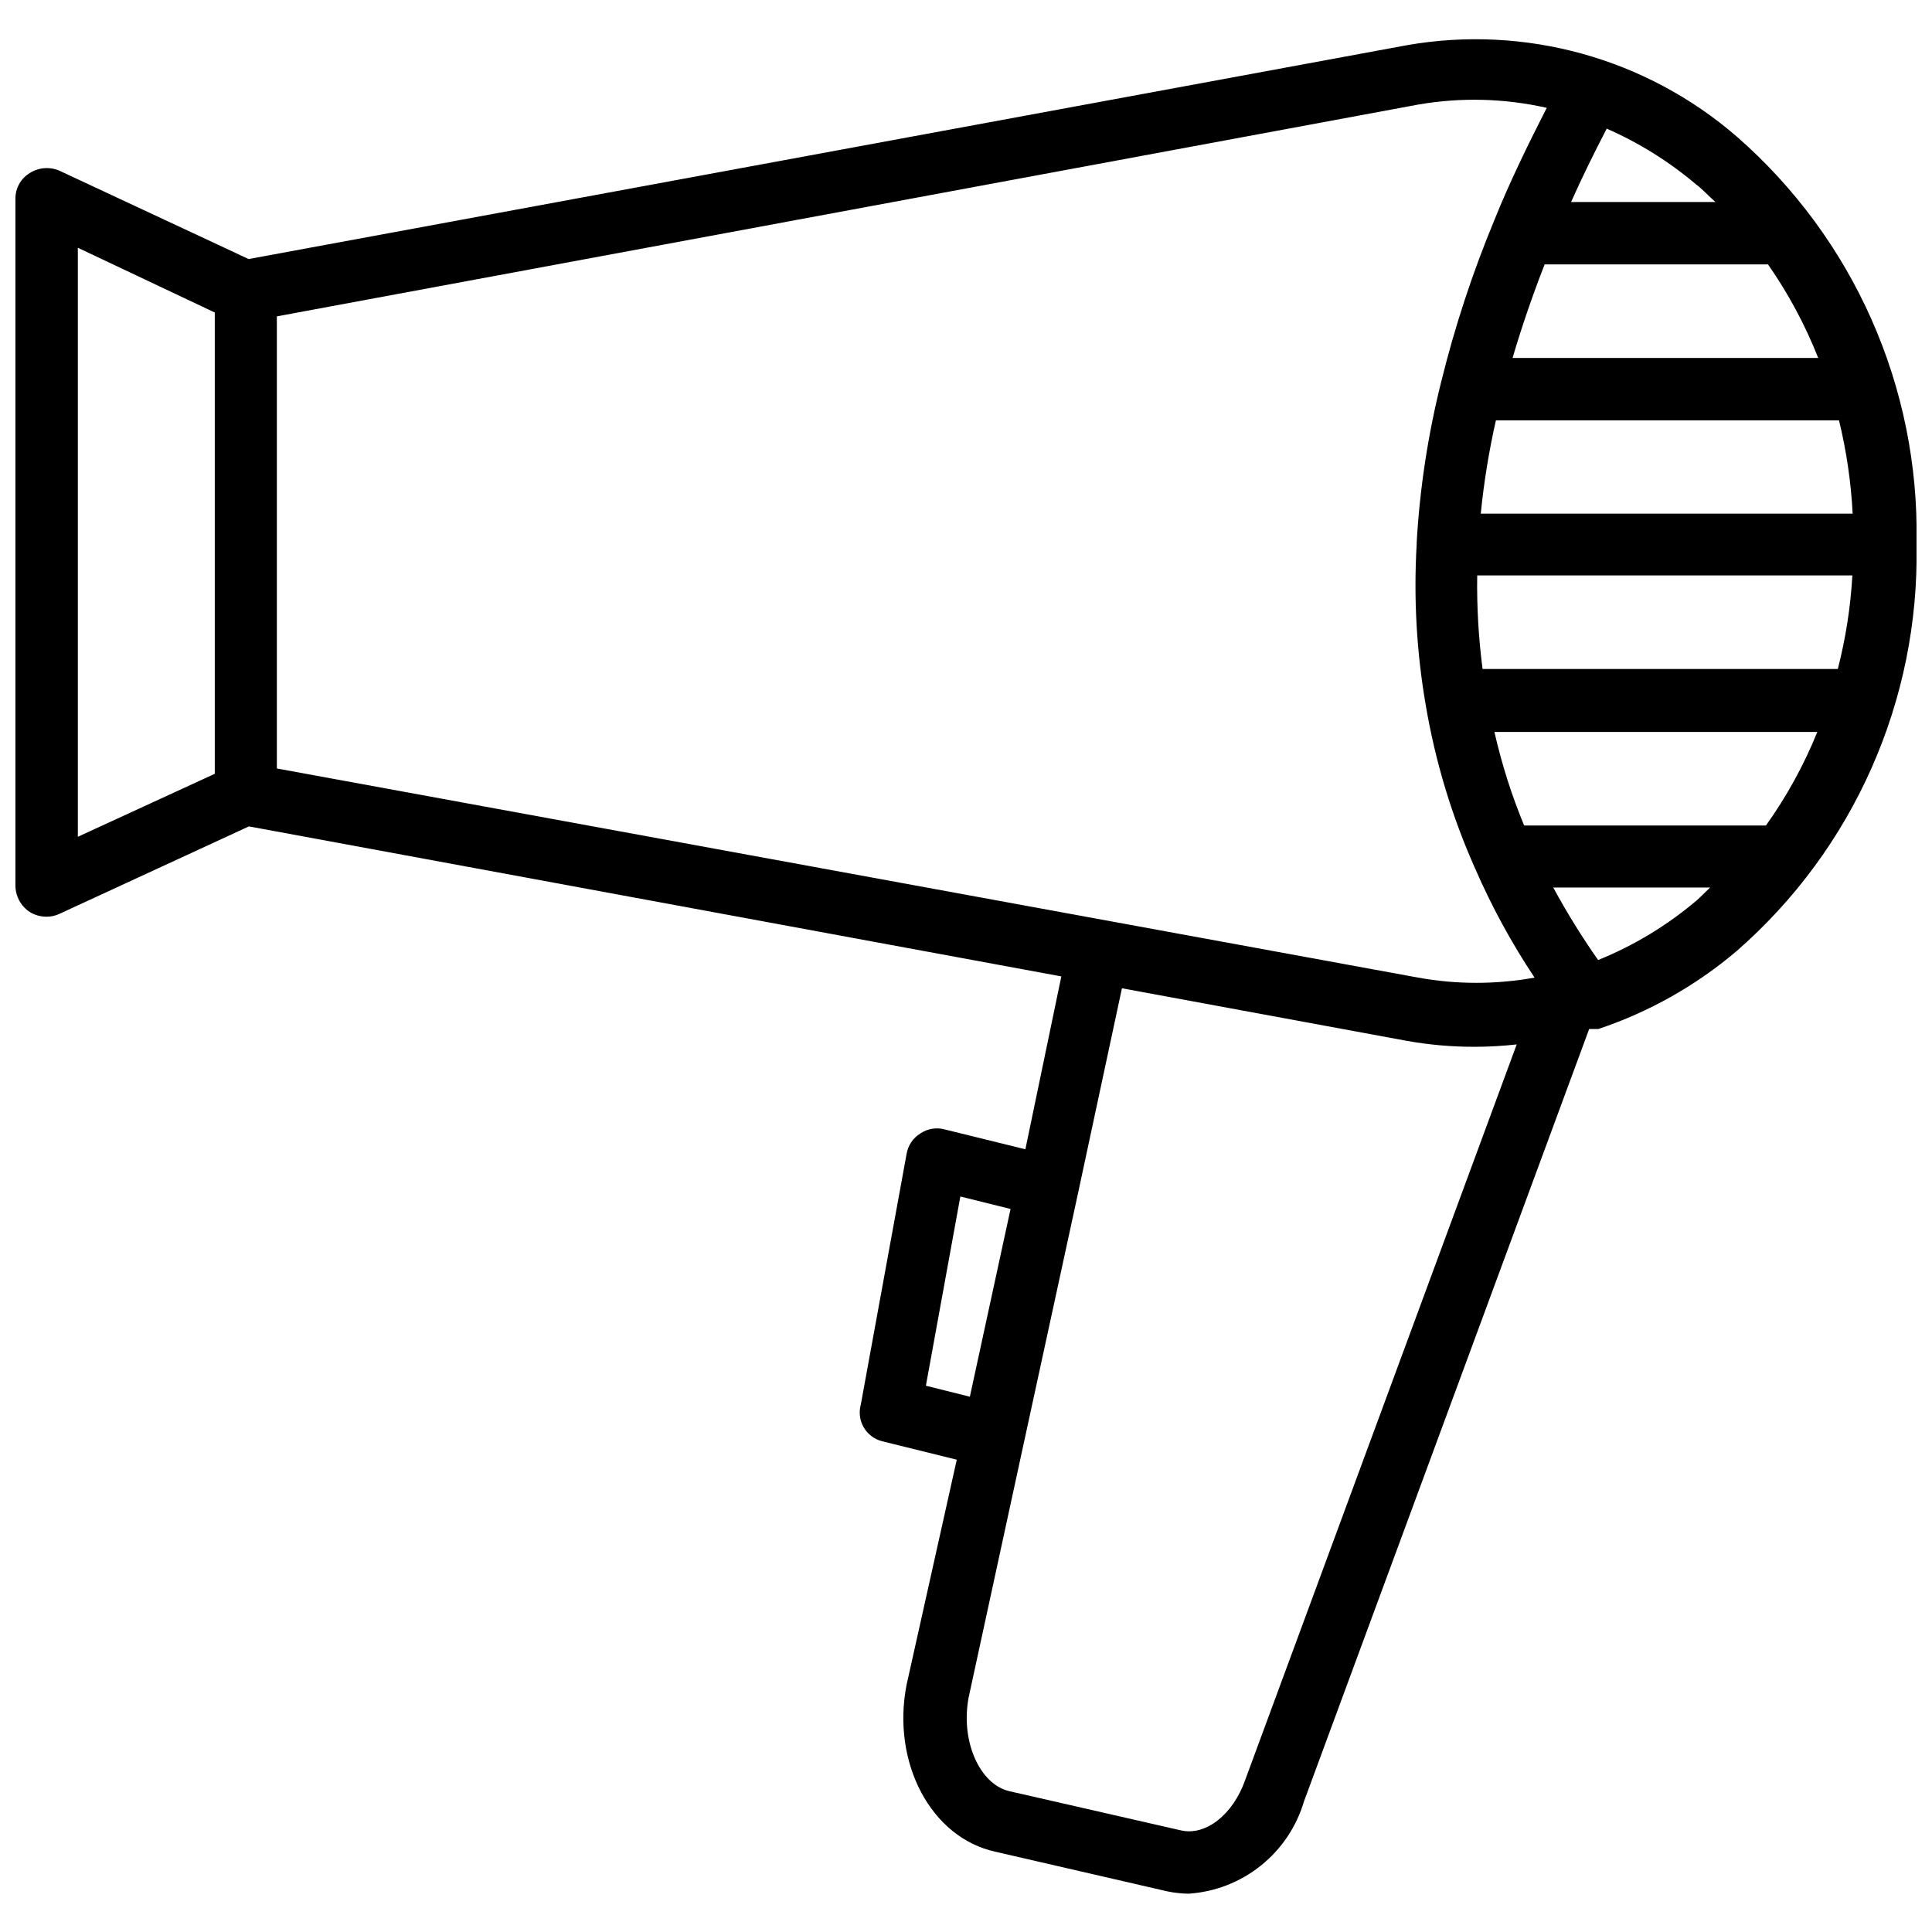 <?xml version="1.0" encoding="UTF-8"?>
<!-- Uploaded to: ICON Repo, www.svgrepo.com, Generator: ICON Repo Mixer Tools -->
<svg width="800px" height="800px" version="1.1" viewBox="144 144 512 512" xmlns="http://www.w3.org/2000/svg">
 <defs>
  <clipPath id="a">
   <path d="m148.09 154h503.81v492h-503.81z"/>
  </clipPath>
 </defs>
 <g clip-path="url(#a)">
  <path d="m651.9 288.38v-0.633c0.777-41.156-16.688-80.547-47.703-107.61-24-20.746-56.051-29.617-87.301-24.168l-307.01 56.68-50.066-23.379c-2.555-1.133-5.504-0.926-7.875 0.551-2.438 1.445-3.91 4.09-3.856 6.926v181.92c0.008 2.82 1.426 5.453 3.777 7.008 1.348 0.832 2.902 1.27 4.488 1.258 1.199 0.008 2.383-0.262 3.465-0.785l50.145-23.145 215.3 39.754-9.527 45.816-21.41-5.273v-0.004c-2.211-0.586-4.566-0.184-6.457 1.105-1.938 1.199-3.258 3.18-3.621 5.43l-12.121 66.359v0.004c-0.574 2.047-0.297 4.238 0.77 6.074 1.07 1.84 2.836 3.168 4.898 3.684l19.758 4.879-13.305 59.672c-4.016 20.625 6.453 40.539 23.617 44.242l45.422 10.469c1.891 0.402 3.812 0.613 5.746 0.633 6.984-0.473 13.652-3.07 19.113-7.449 5.461-4.375 9.449-10.32 11.43-17.035l75.57-204.67h2.441c13.402-4.481 25.828-11.48 36.605-20.625 31.047-27.074 48.512-66.504 47.703-107.69zm-39.91 74.391h-64.078c-3.32-8.031-5.953-16.324-7.871-24.797h85.566c-3.547 8.77-8.117 17.094-13.617 24.797zm-58.648-148.7h59.199c5.383 7.719 9.848 16.039 13.305 24.797h-81.004c2.465-8.344 5.301-16.609 8.5-24.797zm-12.91 41.328h90.922c1.977 8.105 3.188 16.383 3.621 24.719h-98.555c0.824-8.316 2.164-16.57 4.012-24.719zm-3.539 65.887c-1.066-8.219-1.543-16.508-1.418-24.797h99.422c-0.477 8.371-1.77 16.676-3.856 24.797zm61.715-123.75h-38.258c2.832-6.375 6.062-12.91 9.445-19.445 8.539 3.746 16.496 8.703 23.617 14.723 1.969 1.492 3.387 3.148 5.195 4.723zm-433.98 12.121 36.289 17.16v122.25l-36.289 16.688zm52.742 18.184 302.45-56.125c11.305-1.961 22.891-1.668 34.086 0.863-5.195 10.156-9.996 20.074-13.855 29.676v0.004c-5.777 13.895-10.488 28.211-14.094 42.824-3.523 14.035-5.711 28.375-6.531 42.824 0.035 0.152 0.035 0.316 0 0.473-0.82 14.266-0.004 28.582 2.441 42.664 2.531 14.871 6.918 29.363 13.066 43.141 4.387 10.074 9.656 19.742 15.742 28.891-10.203 1.848-20.652 1.848-30.855 0l-302.45-55.422zm172 283.39 9.133-50.145 13.305 3.305-10.785 49.75zm84.625 104.46c-3.227 9.211-10.469 14.879-17.004 13.383l-45.5-10.391c-7.871-1.812-12.988-13.305-10.785-24.875l14.562-67.148 14.25-65.652 11.809-55.105 75.492 13.934c5.977 1.066 12.035 1.594 18.105 1.574 3.68-0.012 7.359-0.223 11.02-0.629zm93.52-217.27c-4.324-6.172-8.293-12.586-11.887-19.211h41.562c-1.258 1.18-2.363 2.363-3.621 3.465-7.793 6.602-16.586 11.918-26.055 15.746z"/>
 </g>
</svg>